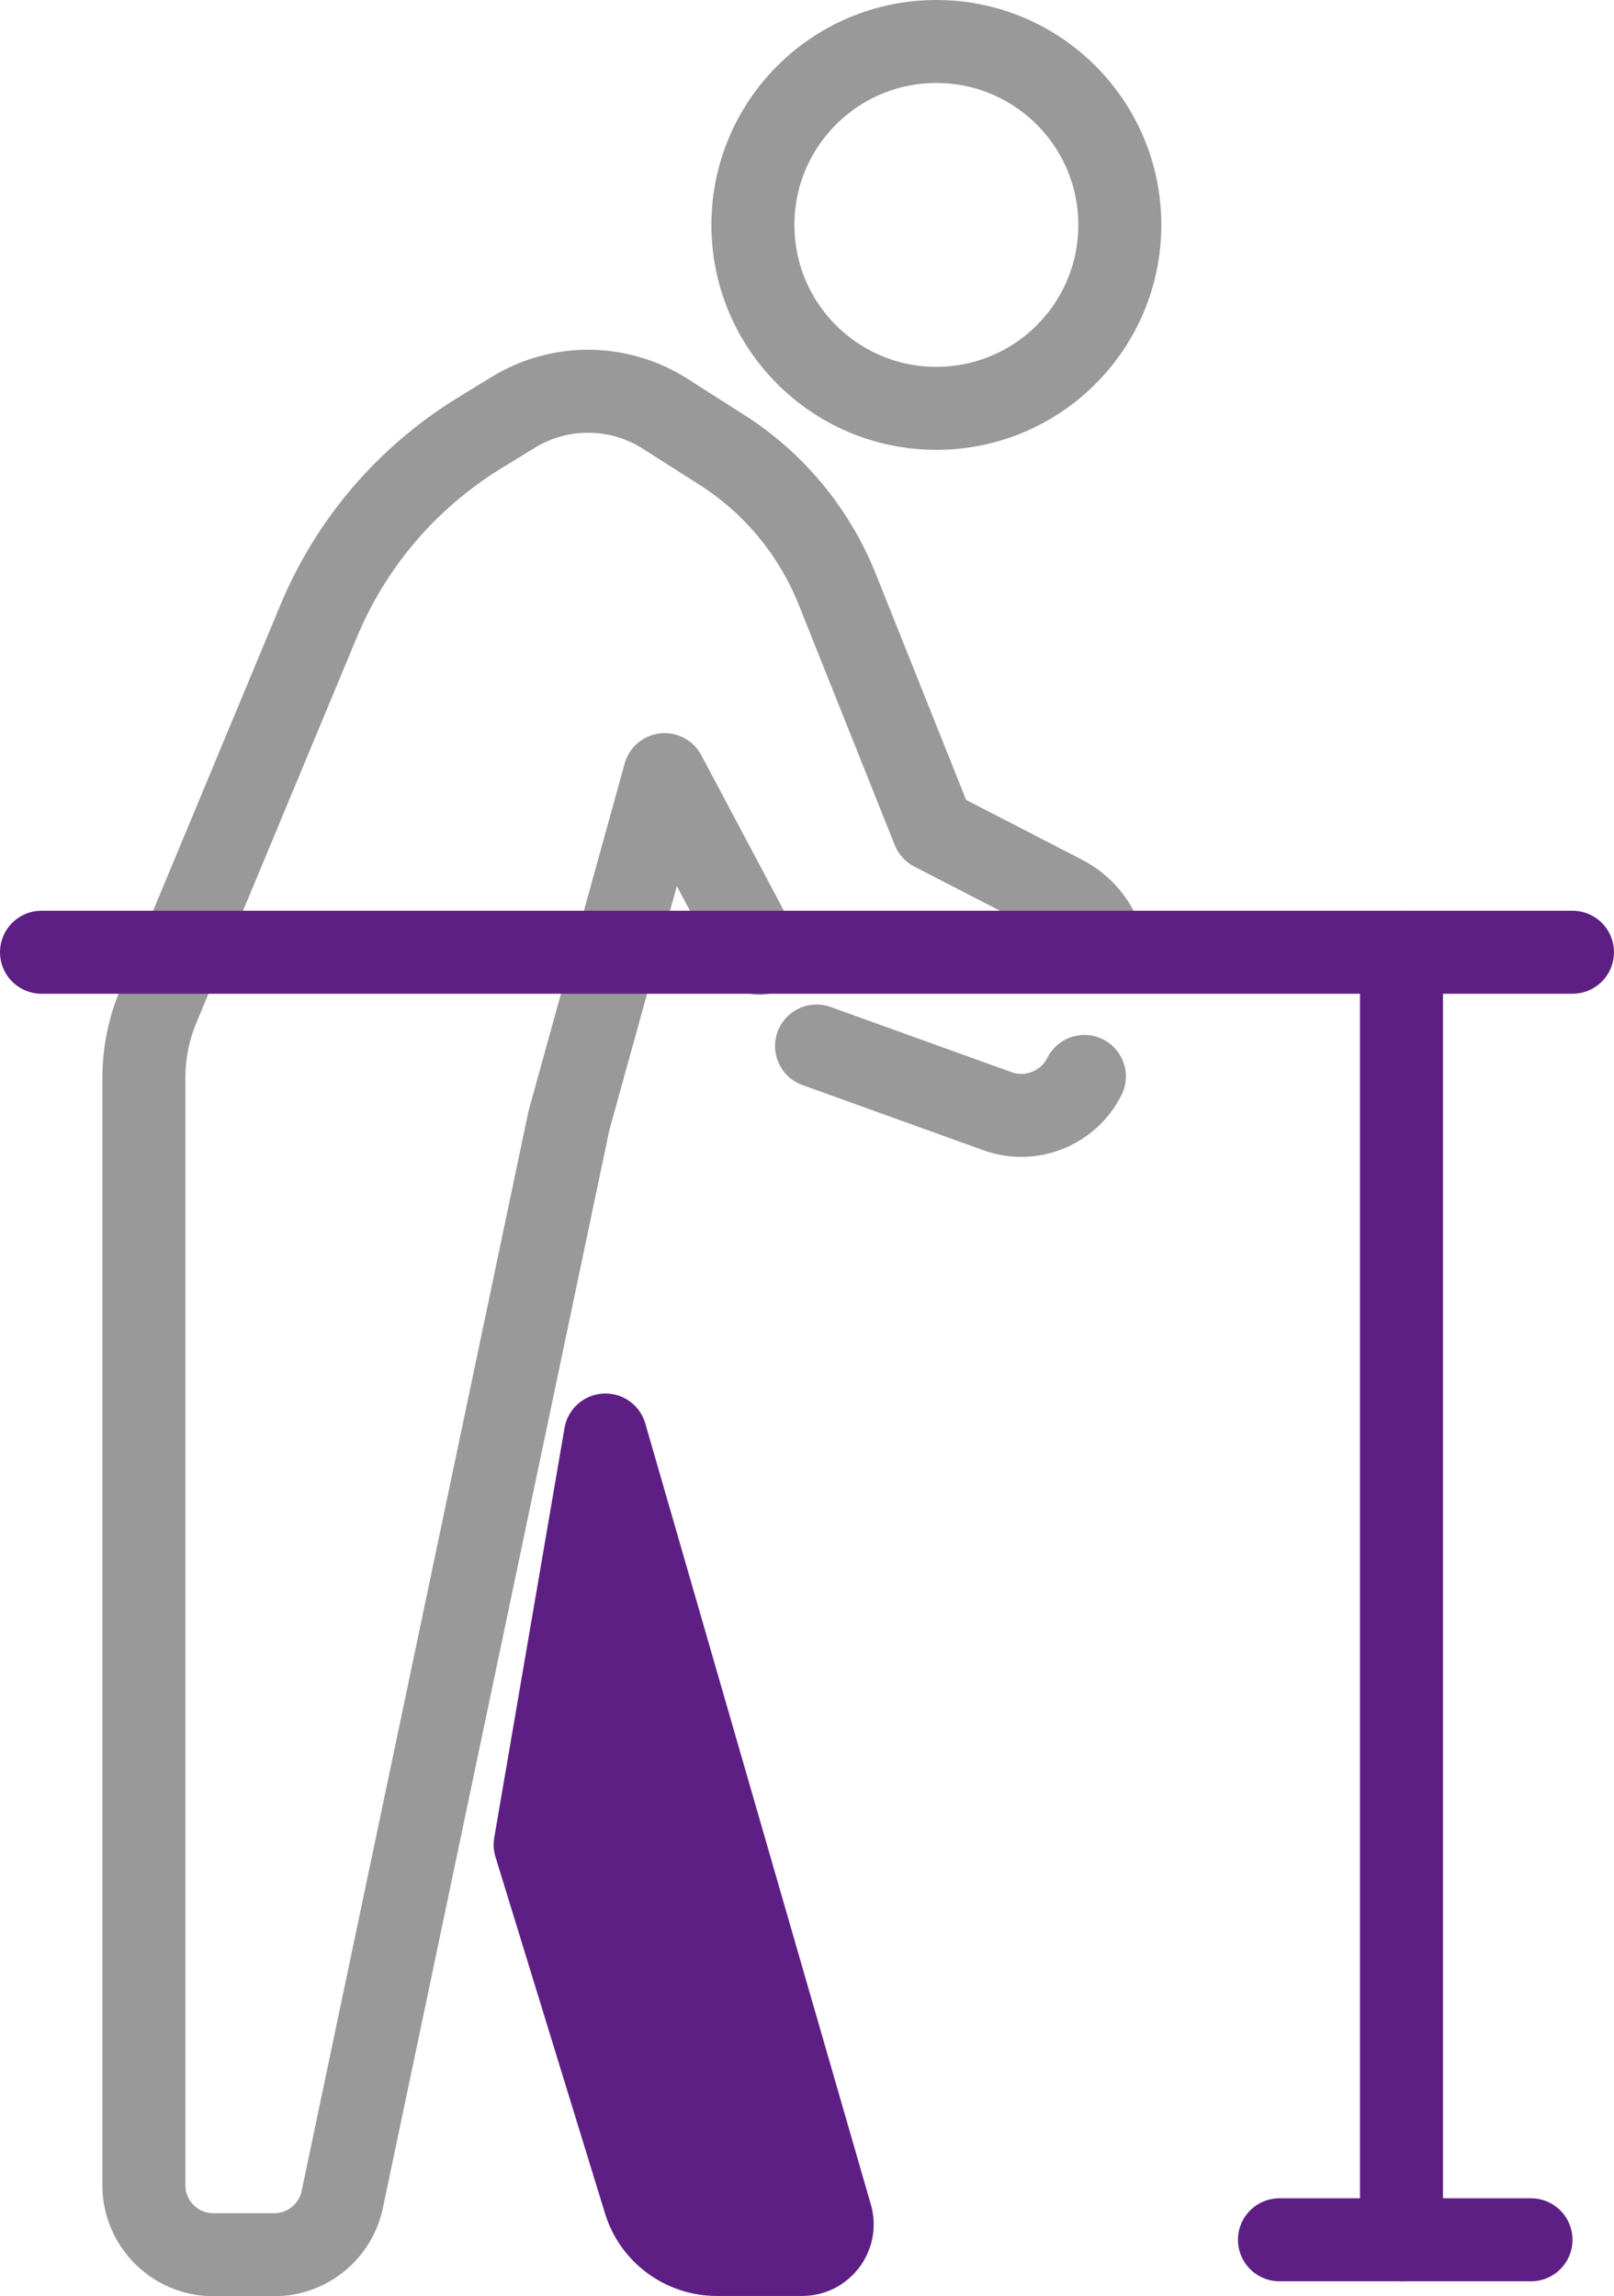 <?xml version="1.0" encoding="UTF-8"?>
<svg id="Layer_2" data-name="Layer 2" xmlns="http://www.w3.org/2000/svg" viewBox="0 0 58.33 83">
  <defs>
    <style>
      .cls-1, .cls-2 {
        fill: none;
      }

      .cls-1, .cls-2, .cls-3 {
        stroke-linecap: round;
        stroke-linejoin: round;
        stroke-width: 3px;
      }

      .cls-1, .cls-3 {
        stroke: #5e1f85;
      }

      .cls-2 {
        stroke: #999;
      }

      .cls-3 {
        fill: #5e1f85;
      }
    </style>
  </defs>
  <g id="_レイアウト" data-name="レイアウト">
    <g>
      <circle class="cls-2" cx="33.84" cy="8.13" r="6.63"/>
      <path class="cls-2" d="M27.45,34.46l-3.43-6.46-3.46,12.51-8.19,38.99c-.24,1.16-1.27,2-2.46,2h-2.2c-1.39,0-2.51-1.13-2.51-2.51v-40.02c0-.88.17-1.76.51-2.57l5.81-13.96c1.17-2.81,3.19-5.17,5.78-6.77l1.24-.76c1.69-1.04,3.82-1.02,5.49.04l2.07,1.32c1.87,1.19,3.32,2.95,4.15,5.01l3.48,8.71,4.67,2.41c.72.37,1.22.99,1.45,1.7"/>
      <path class="cls-2" d="M39.19,38.91c-.58,1.15-1.92,1.69-3.13,1.26l-6.55-2.36"/>
      <path class="cls-3" d="M21.88,51.87l8.16,28.26c.18.69-.34,1.36-1.05,1.36h-3.09c-1.19,0-2.25-.78-2.6-1.92l-3.96-12.89,2.54-14.81Z"/>
      <line class="cls-1" x1="1.5" y1="34.42" x2="56.83" y2="34.42"/>
      <line class="cls-1" x1="50.65" y1="34.42" x2="50.65" y2="80.96"/>
      <line class="cls-1" x1="46.24" y1="80.96" x2="55.33" y2="80.96"/>
    </g>
  </g>
</svg>